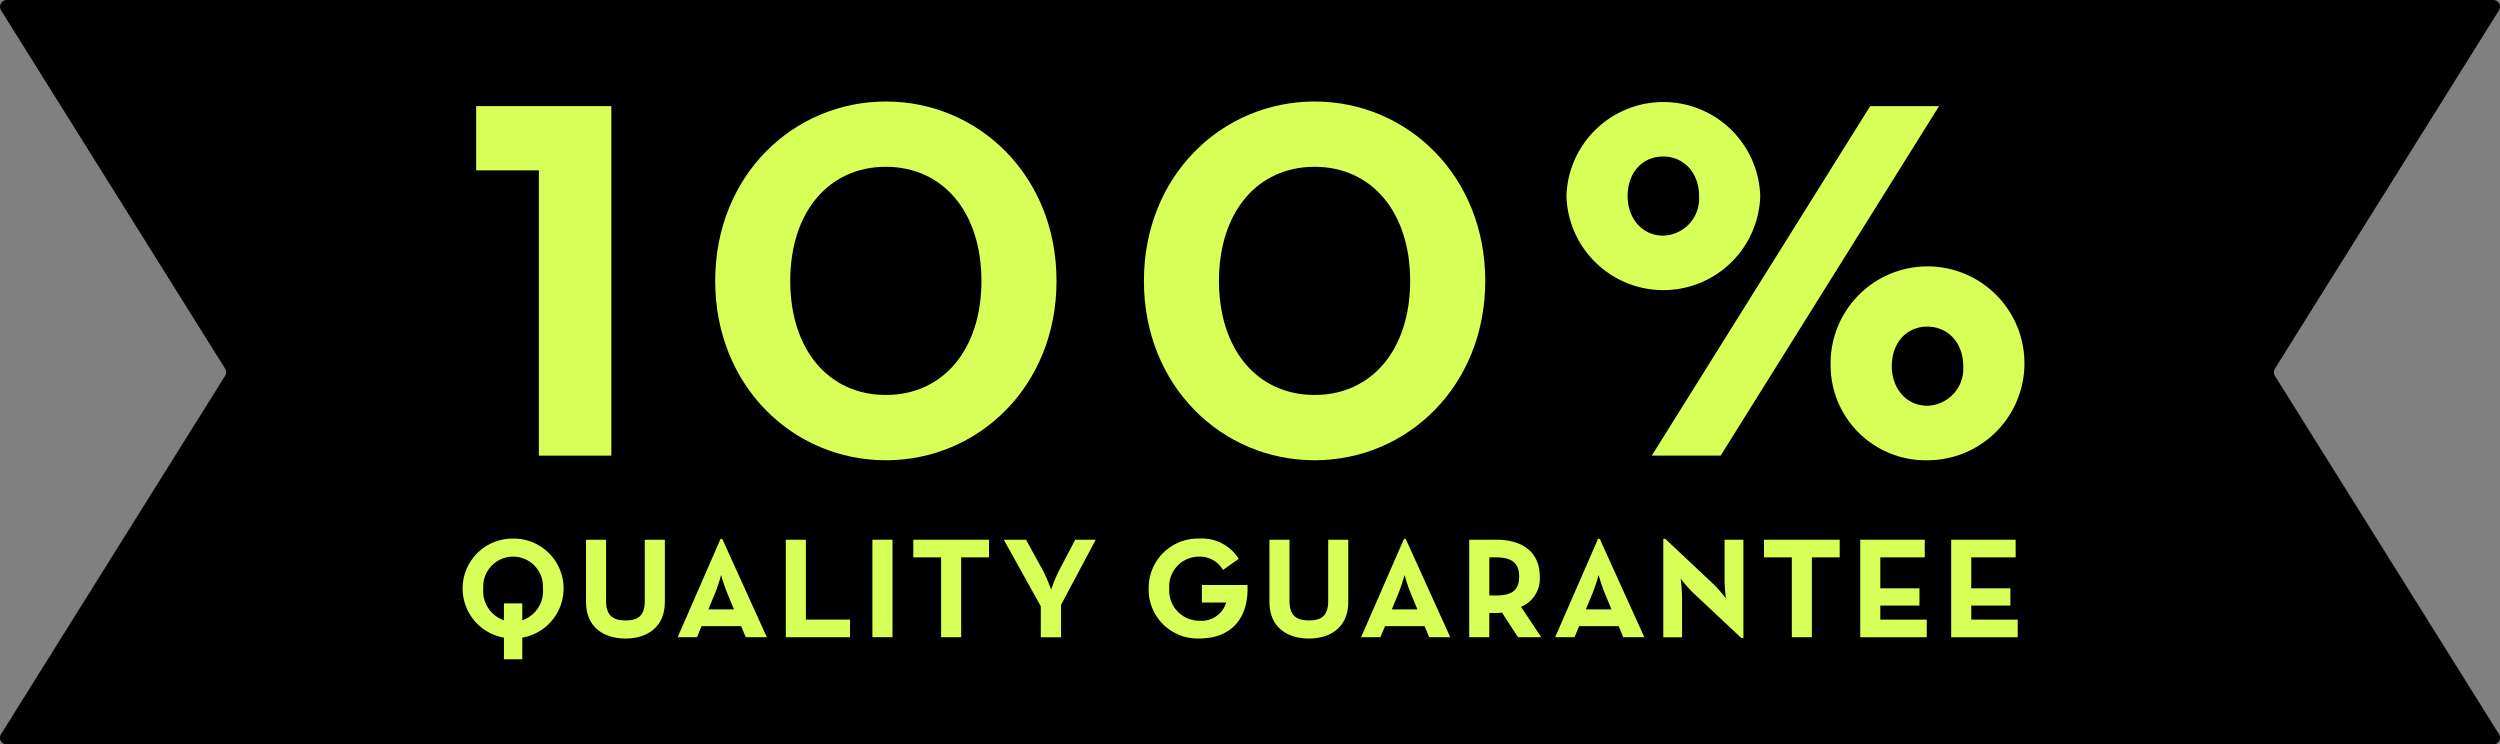 <svg viewBox="0 0 290.044 86.374" height="86.374" width="290.044" xmlns:xlink="http://www.w3.org/1999/xlink" xmlns="http://www.w3.org/2000/svg">
  <rect x="0" y="0" width="290.044" height="86.374" fill="#808080" stroke="none"/>
  <defs>
    <clipPath id="clip-path">
      <rect fill="#d8ff57" height="86.373" width="290.044" data-name="Rectangle 6423" id="Rectangle_6423"></rect>
    </clipPath>
  </defs>
  <g transform="translate(-485.88 -7086.682)" data-name="Group 9484" id="Group_9484">
    <path transform="translate(485.881 7086.682)" d="M289.256,86.373H.787a.786.786,0,0,1-.666-1.2L26.114,43.6a.794.794,0,0,0,0-.835L.121,1.2A.786.786,0,0,1,.787,0H289.256a.786.786,0,0,1,.666,1.2L263.929,42.769a.794.794,0,0,0,0,.835L289.922,85.17a.786.786,0,0,1-.666,1.2" data-name="Path 81199" id="Path_81199"></path>
    <g clip-path="url(#clip-path)" transform="translate(485.88 7086.682)" data-name="Group 9247" id="Group_9247">
      <path fill="#d8ff57" transform="translate(34.322 39.955)" d="M26.273,36.535h-2.13V34.022a5.79,5.79,0,0,1,1.065-11.493,5.79,5.79,0,0,1,1.065,11.493Zm-2.13-6.487h2.13v1.961a3.563,3.563,0,0,0,2.393-3.691,3.466,3.466,0,1,0-6.917,0,3.566,3.566,0,0,0,2.393,3.691Z" data-name="Path 81101" id="Path_81101"></path>
      <path fill="#d8ff57" transform="translate(43.474 40.04)" d="M24.514,29.8V22.577h2.327v7.086c0,1.647.716,2.28,2.26,2.28s2.23-.632,2.23-2.28V22.577h2.33V29.8c0,2.862-1.98,4.241-4.56,4.241-2.61,0-4.587-1.378-4.587-4.241" data-name="Path 81102" id="Path_81102"></path>
      <path fill="#d8ff57" transform="translate(50.274 39.978)" d="M33.321,22.542h.2l5.17,11.407H36.247l-.533-1.281h-4.59l-.533,1.281H28.348Zm1.561,8.182-.815-1.964c-.33-.8-.68-2.027-.68-2.027a20.569,20.569,0,0,1-.666,2.027l-.815,1.964Z" data-name="Path 81103" id="Path_81103"></path>
      <path fill="#d8ff57" transform="translate(58.296 40.04)" d="M32.871,22.577H35.2v9.266h5.123v2.044H32.871Z" data-name="Path 81104" id="Path_81104"></path>
      <rect fill="#d8ff57" transform="translate(101.214 62.616)" height="11.31" width="2.33" data-name="Rectangle 6422" id="Rectangle_6422"></rect>
      <path fill="#d8ff57" transform="translate(67.755 40.04)" d="M41.431,24.624H38.206V22.577h8.781v2.047H43.758v9.263H41.431Z" data-name="Path 81105" id="Path_81105"></path>
      <path fill="#d8ff57" transform="translate(74.469 40.04)" d="M46.282,30.3l-4.291-7.719H44.57l2,3.642a19.986,19.986,0,0,1,.912,2.147,18.146,18.146,0,0,1,.882-2.147l1.911-3.642h2.38l-4.024,7.549v3.761H46.282Z" data-name="Path 81106" id="Path_81106"></path>
      <path fill="#d8ff57" transform="translate(85.216 39.955)" d="M48.051,28.317A5.715,5.715,0,0,1,53.9,22.529,5.06,5.06,0,0,1,58.5,24.875l-1.83,1.3A3.058,3.058,0,0,0,53.9,24.626a3.445,3.445,0,0,0-3.458,3.691,3.493,3.493,0,0,0,3.475,3.744,2.988,2.988,0,0,0,3.128-2.113H54.222v-2.03h5.289c.18,3.741-1.781,6.2-5.572,6.2a5.669,5.669,0,0,1-5.888-5.8" data-name="Path 81107" id="Path_81107"></path>
      <path fill="#d8ff57" transform="translate(94.177 40.04)" d="M53.1,29.8V22.577h2.327v7.086c0,1.647.716,2.28,2.26,2.28s2.23-.632,2.23-2.28V22.577h2.33V29.8c0,2.862-1.98,4.241-4.56,4.241-2.61,0-4.587-1.378-4.587-4.241" data-name="Path 81108" id="Path_81108"></path>
      <path fill="#d8ff57" transform="translate(100.975 39.978)" d="M61.91,22.542h.2l5.17,11.407H64.836L64.3,32.668h-4.59l-.532,1.281H56.937Zm1.561,8.182-.815-1.964c-.33-.8-.679-2.027-.679-2.027a20.573,20.573,0,0,1-.666,2.027L60.5,30.724Z" data-name="Path 81109" id="Path_81109"></path>
      <path fill="#d8ff57" transform="translate(108.998 40.04)" d="M69.812,33.887H67.119l-1.864-2.859a4.488,4.488,0,0,1-.668.047h-.8v2.812h-2.33V22.577h3.126c3.162,0,5.059,1.514,5.059,4.277a3.521,3.521,0,0,1-2.177,3.508Zm-5.289-4.84c1.9,0,2.726-.6,2.726-2.194s-.863-2.23-2.726-2.23h-.732v4.424Z" data-name="Path 81110" id="Path_81110"></path>
      <path fill="#d8ff57" transform="translate(115.372 39.978)" d="M70.028,22.542h.2L75.4,33.949H72.954l-.532-1.281h-4.59L67.3,33.949H65.055Zm1.561,8.182-.815-1.964c-.33-.8-.679-2.027-.679-2.027a20.573,20.573,0,0,1-.666,2.027l-.815,1.964Z" data-name="Path 81111" id="Path_81111"></path>
      <path fill="#d8ff57" transform="translate(123.393 39.978)" d="M72.937,28.7a16.965,16.965,0,0,1-1.345-1.55,20.334,20.334,0,0,1,.164,2.066v4.74H69.578V22.542h.233l5.7,5.356a15.56,15.56,0,0,1,1.328,1.548s-.15-1.281-.15-2.066v-4.74h2.183V34.052h-.233Z" data-name="Path 81112" id="Path_81112"></path>
      <path fill="#d8ff57" transform="translate(130.865 40.04)" d="M77.017,24.624H73.791V22.577h8.781v2.047H79.344v9.263H77.017Z" data-name="Path 81113" id="Path_81113"></path>
      <path fill="#d8ff57" transform="translate(138.004 40.04)" d="M77.817,22.577H85.3v2.047H80.146v3.592h4.54v2h-4.54v1.631h5.386v2.044H77.817Z" data-name="Path 81114" id="Path_81114"></path>
      <path fill="#d8ff57" transform="translate(144.75 40.04)" d="M81.621,22.577H89.1v2.047H83.95v3.592h4.54v2H83.95v1.631h5.386v2.044H81.621Z" data-name="Path 81115" id="Path_81115"></path>
      <path fill="#d8ff57" transform="translate(35.326 7.873)" d="M27.194,11.894H19.919V4.439H35.6V44.989H27.194Z" data-name="Path 81116" id="Path_81116"></path>
      <path fill="#d8ff57" transform="translate(53.058 7.531)" d="M29.918,25.058c0-12.225,9.064-20.812,19.8-20.812s19.8,8.587,19.8,20.812-9.064,20.809-19.8,20.809-19.8-8.587-19.8-20.809m30.888,0c0-7.99-4.471-13.238-11.091-13.238S38.624,17.068,38.624,25.058s4.471,13.235,11.091,13.235,11.091-5.245,11.091-13.235" data-name="Path 81117" id="Path_81117"></path>
      <path fill="#d8ff57" transform="translate(84.863 7.531)" d="M47.852,25.058c0-12.225,9.064-20.812,19.8-20.812s19.8,8.587,19.8,20.812-9.064,20.809-19.8,20.809-19.8-8.587-19.8-20.809m30.888,0c0-7.99-4.471-13.238-11.091-13.238S56.558,17.068,56.558,25.058s4.471,13.235,11.091,13.235S78.74,33.048,78.74,25.058" data-name="Path 81118" id="Path_81118"></path>
      <path fill="#d8ff57" transform="translate(116.209 7.568)" d="M65.527,15.181a11.246,11.246,0,0,1,22.482,0,11.246,11.246,0,0,1-22.482,0m15.384,0c0-2.743-1.789-4.59-4.174-4.59s-4.113,1.847-4.113,4.59c0,2.624,1.728,4.59,4.113,4.59a4.293,4.293,0,0,0,4.174-4.59M100.766,4.744h7.99L83.416,45.292h-7.99Zm-4.59,30.172a11.246,11.246,0,1,1,11.21,10.914,11.021,11.021,0,0,1-11.21-10.914m15.384,0c0-2.74-1.792-4.59-4.174-4.59s-4.113,1.85-4.113,4.59c0,2.624,1.728,4.59,4.113,4.59a4.294,4.294,0,0,0,4.174-4.59" data-name="Path 81119" id="Path_81119"></path>
    </g>
  </g>
</svg>
